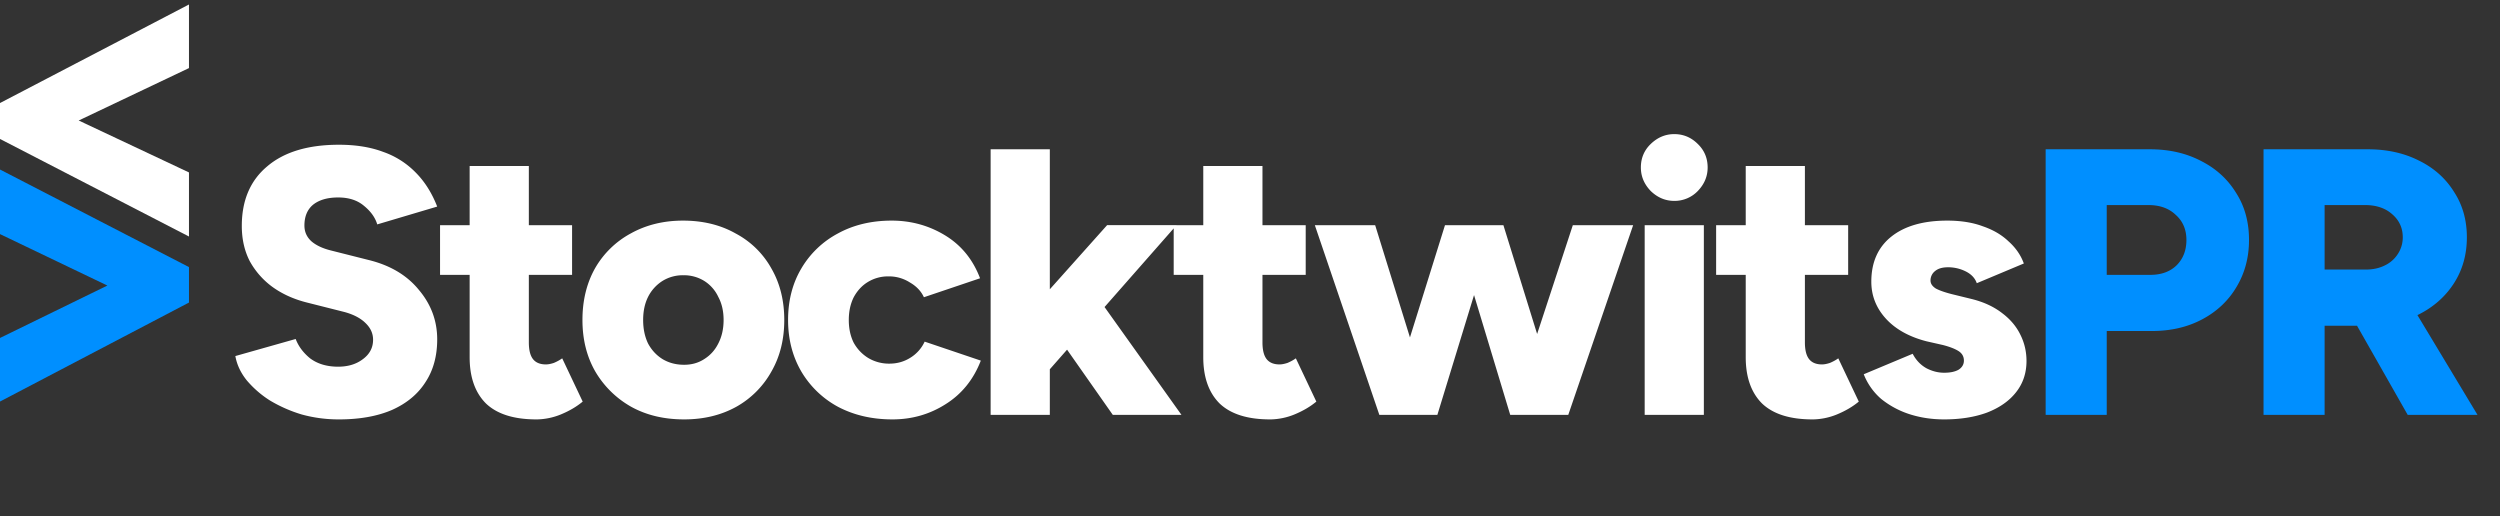 <?xml version="1.0" encoding="UTF-8" standalone="no"?>
<svg
   width="155"
   height="32"
   fill="none"
   version="1.1"
   id="svg4"
   sodipodi:docname="stocktwitspr_light.svg"
   inkscape:version="1.4 (86a8ad7, 2024-10-11)"
   xmlns:inkscape="http://www.inkscape.org/namespaces/inkscape"
   xmlns:sodipodi="http://sodipodi.sourceforge.net/DTD/sodipodi-0.dtd"
   xmlns="http://www.w3.org/2000/svg"
   xmlns:svg="http://www.w3.org/2000/svg">
  <rect width="100%" height="100%" fill="#333333" stroke="none"/>
  <defs
     id="defs4" />
  <sodipodi:namedview
     id="namedview4"
     pagecolor="#ffffff"
     bordercolor="#000000"
     borderopacity="0.25"
     inkscape:showpageshadow="2"
     inkscape:pageopacity="0.0"
     inkscape:pagecheckerboard="0"
     inkscape:deskcolor="#d1d1d1"
     inkscape:zoom="4.0510376"
     inkscape:cx="33.201371"
     inkscape:cy="19.624602"
     inkscape:window-width="1920"
     inkscape:window-height="1009"
     inkscape:window-x="1912"
     inkscape:window-y="-8"
     inkscape:window-maximized="1"
     inkscape:current-layer="svg4" />
  <path
     fill="#000"
     d="M11.716 14.664 0 8.615V6.388L11.716.278v3.943l-6.837 3.25 6.837 3.22v3.973Z"
     id="path1"
     style="fill:#ffffff;fill-opacity:1" />
  <path
     fill="#008FFF"
     d="M11.716 18.758 0 24.896v-3.942l6.656-3.25L0 14.514V10.51l11.716 6.05v2.197Z"
     id="path2" />
  <path
     fill="#000"
     d="M21.014 26.003a8.61 8.61 0 0 1-2.305-.305 8.673 8.673 0 0 1-1.976-.87 6.271 6.271 0 0 1-1.435-1.247c-.377-.47-.612-.973-.706-1.506l3.74-1.058c.173.454.47.854.894 1.2.44.329.988.501 1.646.517.643.015 1.177-.134 1.6-.447.44-.314.659-.721.659-1.223 0-.392-.157-.737-.47-1.035-.299-.298-.73-.526-1.295-.682l-2.328-.588c-.816-.204-1.53-.526-2.14-.965a4.908 4.908 0 0 1-1.412-1.6c-.33-.642-.494-1.371-.494-2.187 0-1.584.525-2.815 1.576-3.693 1.05-.894 2.532-1.34 4.446-1.34 1.05 0 1.968.149 2.752.446a5.2 5.2 0 0 1 2 1.27c.564.565 1.01 1.27 1.34 2.118l-3.717 1.105c-.125-.423-.4-.808-.823-1.152-.408-.345-.94-.518-1.6-.518-.658 0-1.175.149-1.552.447-.36.298-.54.73-.54 1.294 0 .392.148.721.446.988.298.25.706.439 1.223.564l2.329.588c1.333.33 2.368.949 3.105 1.858.753.894 1.129 1.913 1.129 3.058 0 1.035-.243 1.921-.73 2.658-.47.737-1.16 1.31-2.07 1.717-.909.392-2.007.588-3.292.588Zm12.244 0c-1.396 0-2.439-.329-3.129-.988-.674-.674-1.011-1.63-1.011-2.87V10.292h3.67v10.937c0 .47.086.816.258 1.035.172.22.44.33.8.33.14 0 .306-.032.494-.094.188-.079.36-.173.517-.283l1.27 2.682c-.376.314-.83.58-1.364.8a4.097 4.097 0 0 1-1.505.305Zm-5.975-8.962v-3.08h8.186v3.08h-8.186Zm15.133 8.962c-1.239 0-2.329-.258-3.27-.776a5.983 5.983 0 0 1-2.234-2.187c-.533-.926-.8-1.992-.8-3.2 0-1.207.259-2.273.776-3.198a5.64 5.64 0 0 1 2.211-2.164c.957-.534 2.039-.8 3.246-.8 1.24 0 2.329.266 3.27.8a5.442 5.442 0 0 1 2.21 2.164c.534.925.8 1.991.8 3.199 0 1.207-.266 2.273-.8 3.199a5.64 5.64 0 0 1-2.187 2.187c-.94.518-2.015.776-3.222.776Zm0-3.387c.47 0 .886-.117 1.247-.353.376-.235.666-.556.87-.964.22-.423.33-.91.33-1.458 0-.55-.11-1.027-.33-1.435a2.324 2.324 0 0 0-.87-.988 2.39 2.39 0 0 0-1.294-.353 2.39 2.39 0 0 0-1.294.353 2.484 2.484 0 0 0-.894.988c-.204.408-.306.886-.306 1.435s.102 1.035.306 1.458c.22.408.518.73.894.964.392.236.839.353 1.34.353Zm12.914 3.387c-1.254 0-2.376-.258-3.364-.776a5.89 5.89 0 0 1-2.281-2.187c-.549-.941-.824-2.008-.824-3.2 0-1.207.275-2.273.824-3.198a5.764 5.764 0 0 1 2.258-2.164c.972-.534 2.086-.8 3.34-.8 1.207 0 2.313.306 3.317.917 1.003.612 1.724 1.498 2.164 2.658l-3.482 1.176c-.172-.376-.462-.682-.87-.917a2.392 2.392 0 0 0-1.317-.376 2.39 2.39 0 0 0-1.294.352c-.36.22-.65.534-.87.941-.204.408-.306.879-.306 1.412 0 .533.102 1.003.306 1.411.22.392.517.706.894.94a2.51 2.51 0 0 0 1.317.354c.486 0 .925-.126 1.317-.377a2.3 2.3 0 0 0 .87-.988l3.482 1.177c-.455 1.176-1.184 2.077-2.188 2.704-.988.628-2.085.941-3.293.941Zm9.57-2.893-2.164-2.54 5.904-6.61h4.305L64.9 23.11Zm-3.481 2.611V9.256h3.67V25.72h-3.67Zm7.574 0-3.646-5.198 2.4-2.517 5.503 7.715h-4.257Zm9.75.282c-1.395 0-2.438-.329-3.128-.988-.674-.674-1.012-1.63-1.012-2.87V10.292h3.67v10.937c0 .47.086.816.258 1.035.173.22.44.33.8.33.141 0 .306-.032.494-.094.188-.079.36-.173.518-.283l1.27 2.682c-.376.314-.831.58-1.364.8a4.097 4.097 0 0 1-1.506.305Zm-5.974-8.962v-3.08h8.185v3.08H72.77Zm20.888 8.68 3.858-11.76h3.74l-4.022 11.76h-3.576Zm-7.738 0 3.67-11.76h3.128l-3.6 11.76H85.92Zm-.4 0-3.999-11.76h3.74l3.646 11.76H85.52Zm8.115 0-3.552-11.76h3.129l3.645 11.76h-3.222Zm8.336 0v-11.76h3.669v11.76h-3.669Zm1.834-13.266c-.549 0-1.035-.204-1.458-.612-.408-.423-.612-.91-.612-1.458 0-.58.204-1.066.612-1.459.423-.407.909-.611 1.458-.611.565 0 1.051.204 1.459.611.407.393.611.879.611 1.459 0 .549-.204 1.035-.611 1.458a1.992 1.992 0 0 1-1.459.612Zm8.571 13.548c-1.396 0-2.439-.329-3.129-.988-.674-.674-1.011-1.63-1.011-2.87V10.292h3.669v10.937c0 .47.087.816.259 1.035.173.22.439.33.8.33.141 0 .306-.032.494-.094.188-.079.361-.173.517-.283l1.271 2.682c-.377.314-.832.58-1.365.8a4.093 4.093 0 0 1-1.505.305Zm-5.975-8.962v-3.08h8.186v3.08H106.4Zm14.138 8.962c-.768 0-1.489-.11-2.164-.329a5.485 5.485 0 0 1-1.74-.94 3.897 3.897 0 0 1-1.082-1.53l3.034-1.27c.204.392.486.69.847.894.361.188.729.282 1.105.282.377 0 .675-.063.894-.188.22-.141.33-.33.33-.564 0-.251-.11-.447-.33-.589-.219-.14-.541-.266-.964-.376l-1.035-.235c-1.082-.282-1.921-.753-2.517-1.411-.596-.66-.894-1.42-.894-2.282 0-1.207.416-2.14 1.247-2.8.831-.658 1.984-.987 3.458-.987.846 0 1.583.117 2.211.353.643.22 1.176.533 1.599.94.439.393.753.847.941 1.365l-2.917 1.223c-.109-.314-.337-.557-.682-.73a2.436 2.436 0 0 0-1.105-.258c-.345 0-.612.078-.8.235a.735.735 0 0 0-.282.588c0 .189.109.353.329.494.235.126.572.243 1.011.353l1.247.306c.737.188 1.356.478 1.858.87.502.377.878.823 1.129 1.341.251.502.377 1.043.377 1.623 0 .753-.22 1.404-.659 1.952-.423.534-1.019.949-1.788 1.247-.768.282-1.654.423-2.658.423Z"
     id="path3"
     style="fill:#ffffff;fill-opacity:1" />
  <path
     fill="#008FFF"
     d="M126.831 25.721V9.256h6.468c1.192 0 2.251.243 3.176.729.925.47 1.646 1.129 2.164 1.976.533.83.8 1.803.8 2.916 0 1.082-.259 2.055-.777 2.917-.501.847-1.207 1.514-2.117 2-.909.486-1.952.729-3.128.729h-2.799v5.198h-3.787Zm3.787-8.68h2.705c.674 0 1.215-.195 1.623-.588.408-.407.612-.932.612-1.575 0-.643-.22-1.16-.659-1.553-.423-.408-.988-.611-1.694-.611h-2.587v4.327Zm9.721 8.68V9.256h6.468c1.192 0 2.25.235 3.176.705.925.455 1.646 1.098 2.164 1.93.533.815.799 1.755.799 2.822 0 1.066-.266 2.015-.799 2.846-.534.831-1.271 1.482-2.212 1.952-.925.455-1.991.683-3.199.683h-2.61v5.527h-3.787Zm8.938 0-3.717-6.539 2.847-2.093 5.198 8.632h-4.328Zm-5.151-9.009h2.563c.44 0 .832-.086 1.177-.259a1.95 1.95 0 0 0 .799-.705 1.86 1.86 0 0 0 .306-1.035c0-.58-.219-1.059-.659-1.435-.423-.376-.987-.565-1.693-.565h-2.493v4Z"
     id="path4" />
</svg>
